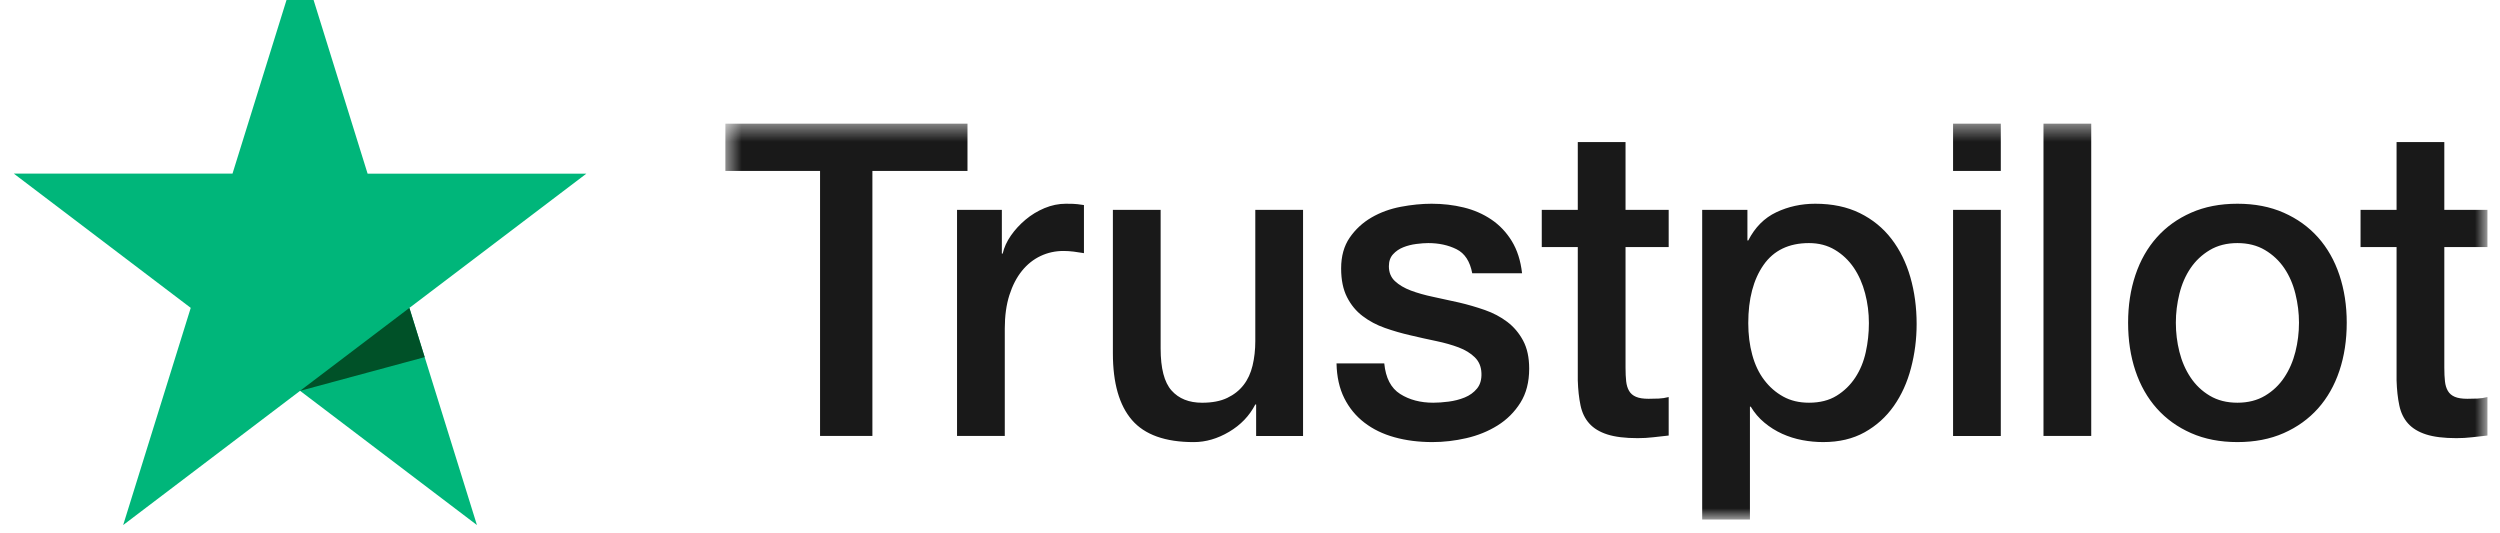<svg width="150" height="32" viewBox="0 0 150 32" fill="none" xmlns="http://www.w3.org/2000/svg">
<mask id="mask0_4016_10435" style="mask-type:luminance" maskUnits="userSpaceOnUse" x="43" y="7" width="107" height="25">
<path fill-rule="evenodd" clip-rule="evenodd" d="M43.523 7.422H149.247V31.17H43.523V7.422Z" fill="white"/>
</mask>
<g mask="url(#mask0_4016_10435)">
<path fill-rule="evenodd" clip-rule="evenodd" d="M141.633 12.591H143.794V8.523H146.659V12.591H149.247V14.822H146.659V22.064C146.659 22.379 146.672 22.651 146.697 22.878C146.722 23.105 146.78 23.297 146.873 23.455C146.964 23.612 147.103 23.731 147.287 23.809C147.471 23.888 147.723 23.927 148.041 23.927C148.242 23.927 148.443 23.924 148.644 23.914C148.845 23.906 149.046 23.875 149.247 23.823V26.132C148.929 26.167 148.619 26.201 148.318 26.236C148.016 26.272 147.706 26.289 147.388 26.289C146.634 26.289 146.026 26.214 145.566 26.066C145.105 25.918 144.745 25.699 144.485 25.41C144.225 25.121 144.049 24.759 143.958 24.321C143.865 23.884 143.811 23.385 143.794 22.825V14.822H141.633V12.591ZM134.245 24.163C134.881 24.163 135.434 24.023 135.903 23.743C136.372 23.464 136.758 23.096 137.059 22.641C137.361 22.187 137.583 21.674 137.725 21.106C137.868 20.538 137.939 19.956 137.939 19.361C137.939 18.784 137.868 18.206 137.725 17.629C137.583 17.052 137.361 16.54 137.059 16.094C136.758 15.648 136.372 15.285 135.903 15.005C135.434 14.725 134.881 14.585 134.245 14.585C133.608 14.585 133.055 14.725 132.586 15.005C132.117 15.285 131.732 15.648 131.43 16.094C131.128 16.54 130.906 17.052 130.764 17.629C130.621 18.206 130.551 18.784 130.551 19.361C130.551 19.956 130.621 20.538 130.764 21.106C130.906 21.674 131.128 22.187 131.43 22.641C131.732 23.096 132.117 23.464 132.586 23.743C133.055 24.023 133.608 24.163 134.245 24.163ZM134.245 26.525C133.206 26.525 132.28 26.346 131.468 25.987C130.655 25.629 129.968 25.134 129.407 24.505C128.846 23.875 128.418 23.123 128.125 22.248C127.832 21.373 127.686 20.411 127.686 19.361C127.686 18.329 127.832 17.376 128.125 16.501C128.418 15.626 128.846 14.874 129.407 14.244C129.968 13.614 130.655 13.12 131.468 12.762C132.28 12.403 133.206 12.224 134.245 12.224C135.284 12.224 136.209 12.403 137.022 12.762C137.834 13.12 138.521 13.614 139.083 14.244C139.643 14.874 140.071 15.626 140.364 16.501C140.657 17.376 140.804 18.329 140.804 19.361C140.804 20.411 140.657 21.373 140.364 22.248C140.071 23.123 139.643 23.875 139.083 24.505C138.521 25.134 137.834 25.629 137.022 25.987C136.209 26.346 135.284 26.525 134.245 26.525ZM122.609 26.158H125.474V7.422H122.609V26.158ZM117.184 26.159H120.048V12.592H117.184V26.159ZM117.184 10.256H120.048V7.422H117.184V10.256ZM112.134 19.387C112.134 18.775 112.059 18.18 111.907 17.603C111.757 17.025 111.53 16.514 111.23 16.067C110.927 15.622 110.55 15.263 110.098 14.992C109.646 14.721 109.126 14.585 108.54 14.585C107.334 14.585 106.424 15.023 105.813 15.897C105.201 16.772 104.896 17.935 104.896 19.387C104.896 20.069 104.975 20.704 105.135 21.29C105.294 21.876 105.532 22.379 105.851 22.798C106.169 23.219 106.55 23.551 106.995 23.796C107.438 24.041 107.953 24.163 108.54 24.163C109.193 24.163 109.746 24.023 110.198 23.743C110.651 23.464 111.024 23.1 111.317 22.654C111.61 22.208 111.82 21.701 111.945 21.132C112.071 20.564 112.134 19.982 112.134 19.387ZM102.131 12.591H104.845V14.428H104.896C105.298 13.641 105.858 13.076 106.579 12.735C107.299 12.394 108.078 12.224 108.916 12.224C109.938 12.224 110.83 12.412 111.593 12.788C112.355 13.164 112.987 13.68 113.49 14.336C113.993 14.992 114.37 15.758 114.621 16.632C114.872 17.507 114.998 18.443 114.998 19.44C114.998 20.35 114.885 21.233 114.658 22.09C114.433 22.948 114.089 23.704 113.628 24.36C113.167 25.016 112.585 25.541 111.881 25.935C111.178 26.328 110.349 26.525 109.394 26.525C108.975 26.525 108.556 26.486 108.137 26.407C107.718 26.328 107.316 26.201 106.931 26.027C106.545 25.852 106.189 25.629 105.863 25.357C105.536 25.086 105.264 24.767 105.046 24.4H104.996V31.17H102.131V12.591ZM92.506 12.591H94.667V8.523H97.532V12.591H100.121V14.822H97.532V22.064C97.532 22.379 97.545 22.651 97.57 22.878C97.595 23.105 97.653 23.297 97.746 23.455C97.838 23.612 97.976 23.731 98.161 23.809C98.344 23.888 98.596 23.927 98.914 23.927C99.115 23.927 99.317 23.924 99.517 23.914C99.719 23.906 99.92 23.875 100.121 23.823V26.132C99.802 26.167 99.492 26.201 99.191 26.236C98.889 26.272 98.579 26.289 98.261 26.289C97.508 26.289 96.899 26.214 96.439 26.066C95.978 25.918 95.618 25.699 95.359 25.41C95.098 25.121 94.922 24.759 94.831 24.321C94.739 23.884 94.684 23.385 94.667 22.825V14.822H92.506V12.591ZM83.056 21.802C83.14 22.677 83.458 23.289 84.011 23.639C84.564 23.989 85.226 24.163 85.996 24.163C86.264 24.163 86.57 24.142 86.914 24.098C87.257 24.054 87.58 23.971 87.881 23.849C88.183 23.726 88.43 23.547 88.623 23.311C88.816 23.075 88.903 22.764 88.886 22.379C88.87 21.994 88.736 21.68 88.484 21.434C88.233 21.19 87.91 20.993 87.517 20.844C87.123 20.696 86.675 20.568 86.172 20.463C85.67 20.359 85.159 20.245 84.64 20.122C84.103 20 83.588 19.851 83.094 19.676C82.6 19.502 82.156 19.266 81.762 18.967C81.368 18.67 81.054 18.29 80.82 17.826C80.585 17.363 80.468 16.79 80.468 16.107C80.468 15.372 80.639 14.756 80.983 14.257C81.326 13.759 81.762 13.357 82.29 13.05C82.817 12.744 83.403 12.53 84.049 12.407C84.694 12.285 85.309 12.224 85.896 12.224C86.566 12.224 87.207 12.298 87.819 12.447C88.43 12.595 88.983 12.836 89.477 13.169C89.971 13.501 90.382 13.934 90.709 14.467C91.035 15.001 91.24 15.644 91.324 16.396H88.334C88.199 15.679 87.885 15.198 87.391 14.953C86.897 14.708 86.332 14.585 85.695 14.585C85.494 14.585 85.255 14.603 84.978 14.638C84.702 14.673 84.442 14.739 84.2 14.835C83.957 14.931 83.751 15.071 83.584 15.255C83.416 15.438 83.333 15.679 83.333 15.976C83.333 16.343 83.454 16.641 83.697 16.868C83.941 17.096 84.258 17.284 84.652 17.433C85.045 17.581 85.494 17.708 85.996 17.813C86.499 17.918 87.018 18.032 87.555 18.154C88.074 18.276 88.585 18.425 89.088 18.6C89.59 18.775 90.038 19.012 90.432 19.309C90.826 19.607 91.144 19.983 91.387 20.437C91.63 20.892 91.751 21.452 91.751 22.117C91.751 22.922 91.576 23.604 91.224 24.163C90.872 24.724 90.415 25.178 89.854 25.528C89.293 25.878 88.669 26.131 87.982 26.289C87.294 26.447 86.616 26.525 85.946 26.525C85.125 26.525 84.367 26.429 83.672 26.236C82.977 26.044 82.373 25.751 81.863 25.357C81.351 24.964 80.949 24.474 80.656 23.888C80.363 23.302 80.208 22.607 80.191 21.802H83.056ZM78.183 26.159H75.368V24.269H75.318C74.966 24.951 74.442 25.498 73.747 25.909C73.052 26.32 72.344 26.526 71.624 26.526C69.915 26.526 68.679 26.084 67.917 25.201C67.154 24.317 66.773 22.983 66.773 21.199V12.592H69.638V20.91C69.638 22.1 69.856 22.94 70.292 23.429C70.727 23.919 71.339 24.164 72.126 24.164C72.729 24.164 73.232 24.068 73.634 23.875C74.036 23.683 74.363 23.425 74.614 23.101C74.866 22.778 75.045 22.389 75.154 21.934C75.263 21.479 75.318 20.989 75.318 20.464V12.592H78.183V26.159ZM57.422 12.591H60.111V15.215H60.161C60.245 14.848 60.408 14.489 60.651 14.139C60.894 13.789 61.188 13.47 61.531 13.181C61.874 12.893 62.255 12.661 62.674 12.486C63.093 12.312 63.52 12.224 63.956 12.224C64.291 12.224 64.521 12.233 64.647 12.25C64.773 12.267 64.902 12.285 65.037 12.303V15.189C64.835 15.154 64.63 15.123 64.421 15.097C64.211 15.071 64.006 15.058 63.805 15.058C63.319 15.058 62.862 15.158 62.436 15.359C62.008 15.561 61.635 15.858 61.317 16.251C60.999 16.645 60.747 17.131 60.563 17.708C60.379 18.286 60.287 18.951 60.287 19.702V26.158H57.422V12.591ZM43.523 7.422H58.049V10.256H52.344V26.158H49.203V10.256H43.523V7.422Z" fill="#191919"/>
</g>
<path fill-rule="evenodd" clip-rule="evenodd" d="M13.95 10.418L0.828 10.416L11.444 18.472L7.39 31.503L18.005 23.45L28.616 31.503L24.562 18.475L35.178 10.422L22.056 10.419L18.003 -2.61L13.95 10.418Z" fill="#00B67A"/>
<path fill-rule="evenodd" clip-rule="evenodd" d="M25.481 21.428L24.563 18.475L18.004 23.45L25.481 21.428Z" fill="#005128"/>
</svg>

